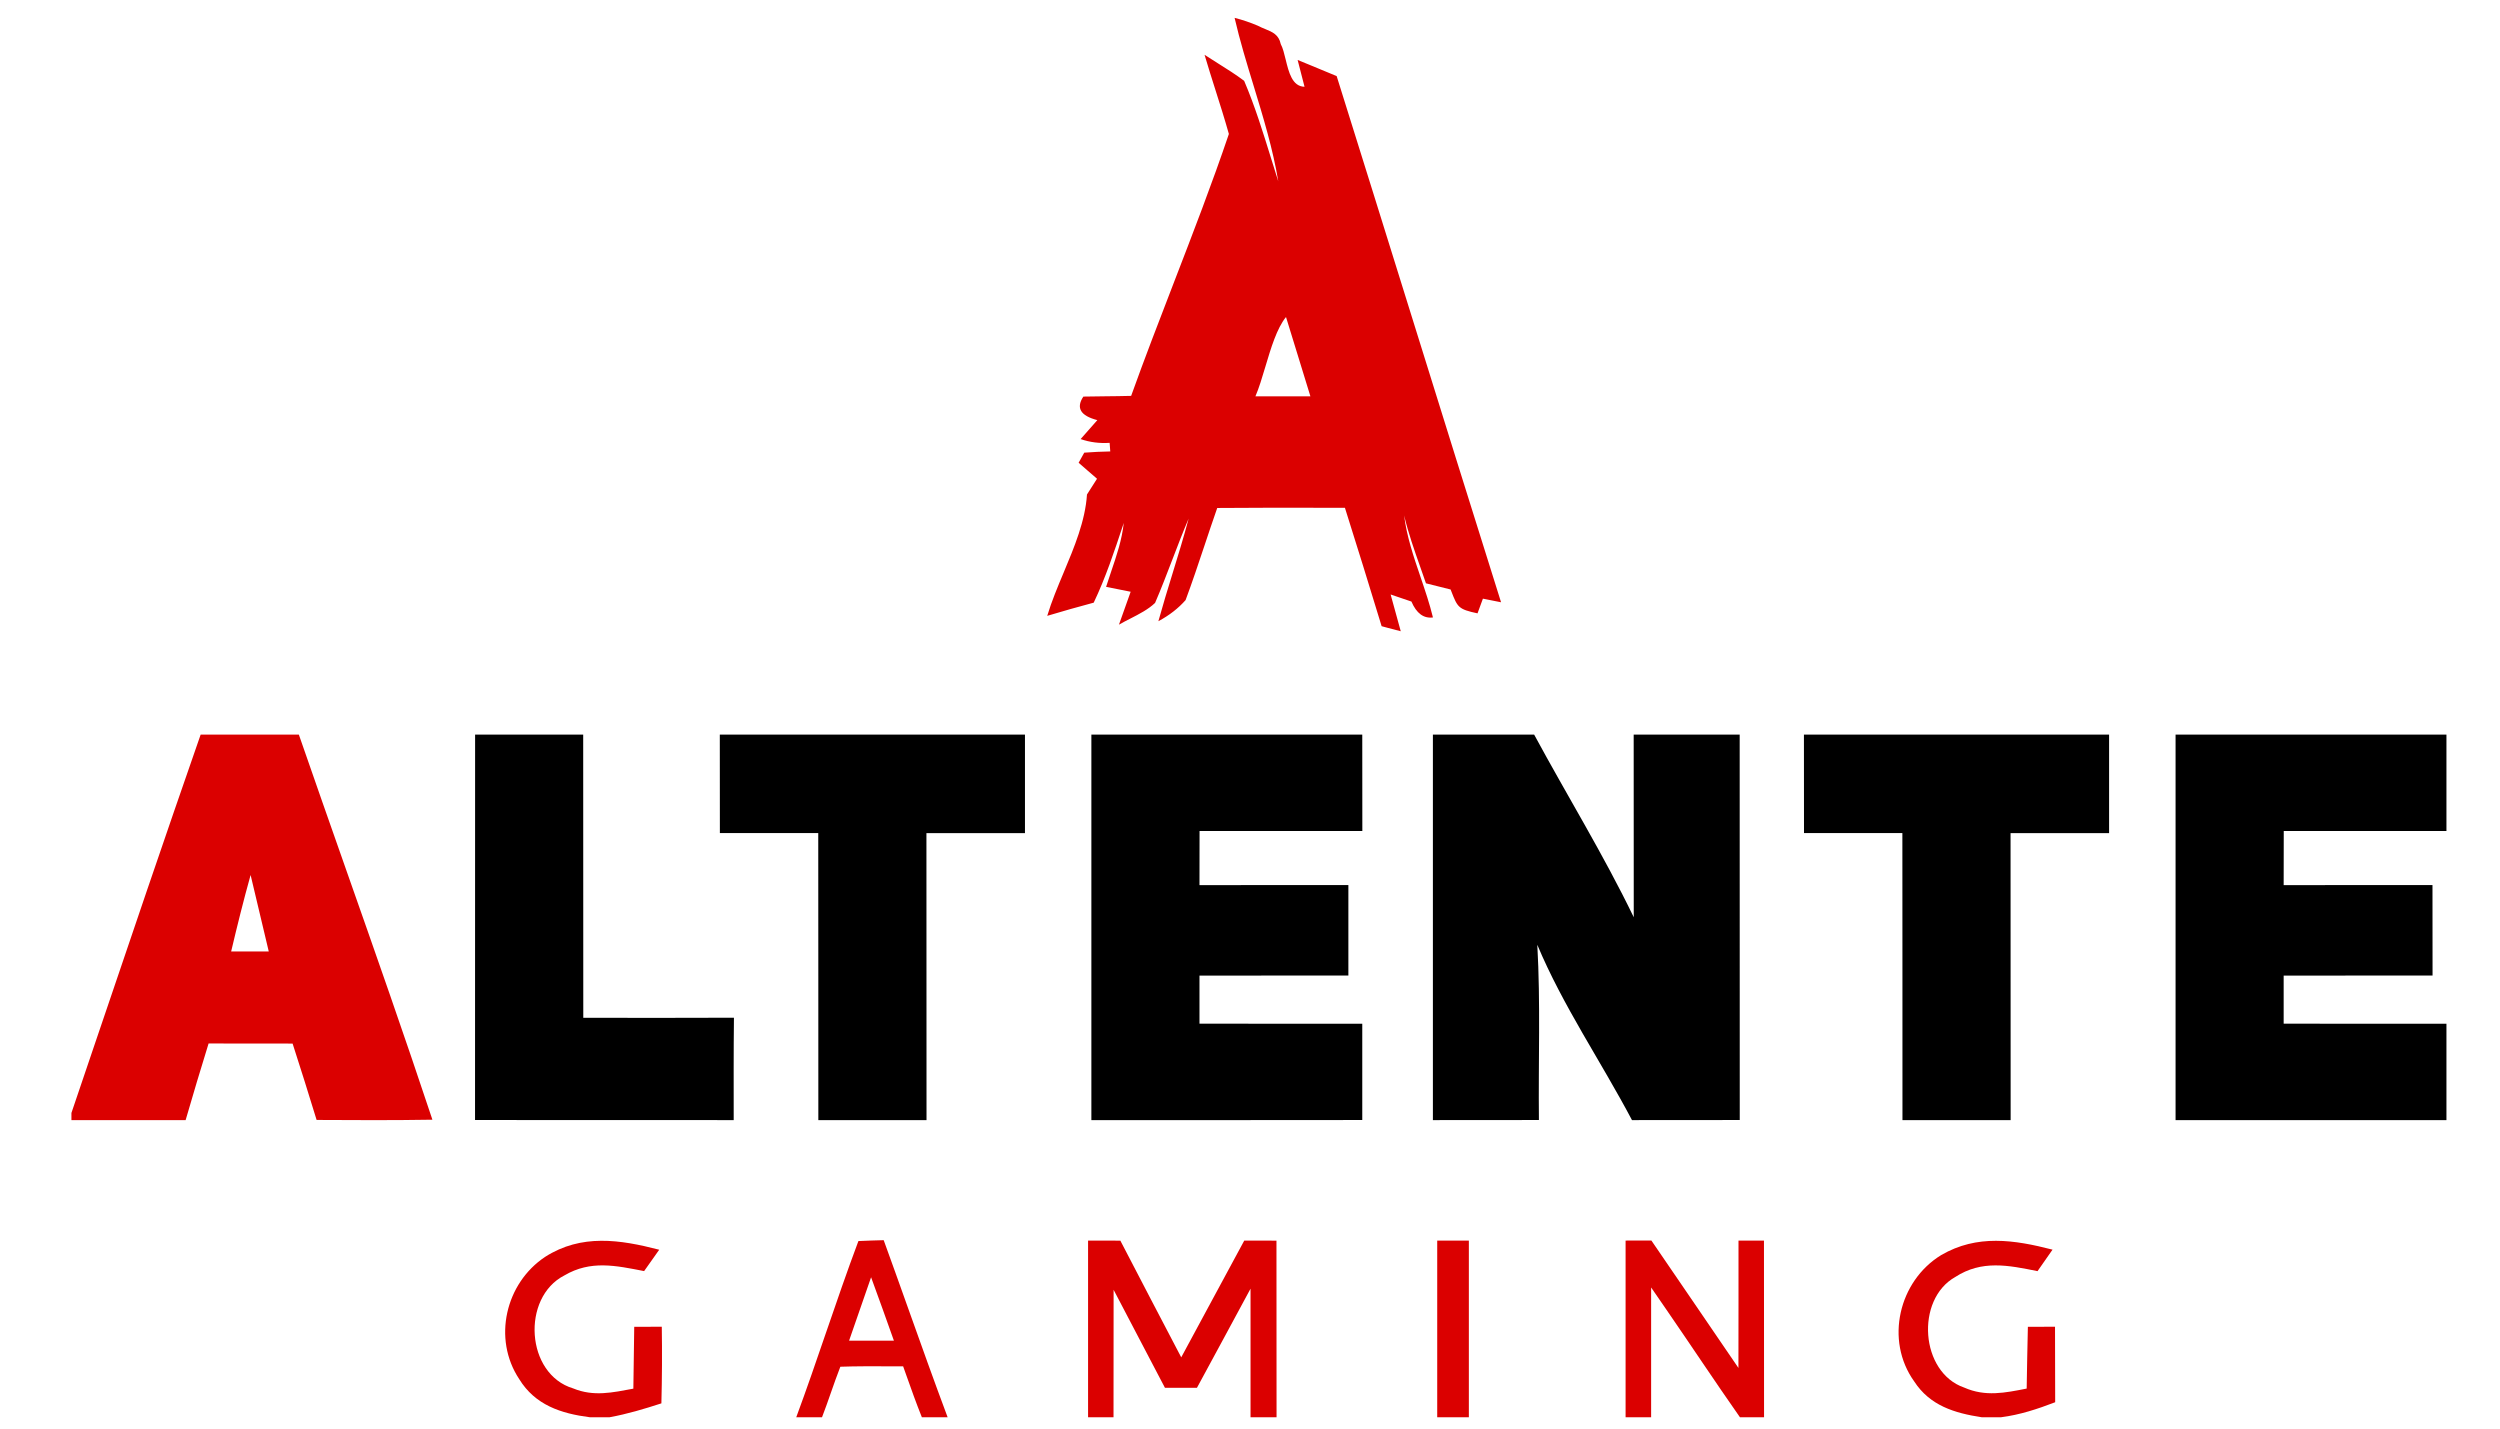 <svg width="140" height="80" viewBox="0 0 140 80" fill="none" xmlns="http://www.w3.org/2000/svg">
<path fill-rule="evenodd" clip-rule="evenodd" d="M70.441 1.441C70.018 1.261 69.582 1.112 69.137 1C69.43 2.273 69.818 3.543 70.207 4.816C70.746 6.584 71.288 8.358 71.583 10.156C71.452 9.745 71.324 9.33 71.195 8.914C70.737 7.433 70.276 5.941 69.672 4.526C69.205 4.175 68.708 3.863 68.211 3.551C67.957 3.392 67.704 3.233 67.455 3.069C67.649 3.73 67.858 4.386 68.066 5.043C68.326 5.86 68.585 6.677 68.817 7.503C67.876 10.281 66.801 13.066 65.727 15.848C64.913 17.958 64.099 20.066 63.344 22.169C62.869 22.183 62.393 22.187 61.917 22.192C61.501 22.195 61.084 22.199 60.668 22.209C60.246 22.843 60.506 23.284 61.451 23.527C61.136 23.878 60.826 24.233 60.516 24.588L60.515 24.588C61.028 24.768 61.572 24.836 62.139 24.8L62.175 25.281C61.689 25.29 61.203 25.312 60.718 25.349L60.403 25.915C60.574 26.063 60.745 26.212 60.917 26.362C61.089 26.512 61.262 26.661 61.433 26.81C61.338 26.956 61.245 27.104 61.152 27.251C61.059 27.398 60.965 27.545 60.871 27.692C60.773 29.178 60.166 30.628 59.565 32.064C59.225 32.875 58.888 33.681 58.645 34.487C59.508 34.231 60.376 33.979 61.248 33.749C61.918 32.341 62.4 30.886 62.889 29.409L62.931 29.284C62.825 30.249 62.53 31.113 62.227 32.002C62.131 32.285 62.033 32.571 61.941 32.864C62.17 32.908 62.4 32.955 62.629 33.001C62.858 33.047 63.088 33.093 63.317 33.138C63.209 33.446 63.099 33.753 62.989 34.06C62.879 34.367 62.769 34.674 62.661 34.982C62.865 34.862 63.083 34.751 63.303 34.639C63.795 34.387 64.299 34.13 64.684 33.763C65.027 32.968 65.336 32.16 65.646 31.352C65.942 30.578 66.239 29.804 66.564 29.041C66.289 30.078 65.974 31.102 65.659 32.126C65.387 33.011 65.115 33.896 64.869 34.788C65.481 34.46 65.989 34.064 66.393 33.605C66.769 32.596 67.109 31.575 67.45 30.554C67.685 29.85 67.919 29.146 68.165 28.447C70.251 28.427 72.336 28.432 74.422 28.436C74.72 28.437 75.018 28.438 75.316 28.438C76.013 30.642 76.697 32.855 77.371 35.067C77.48 35.096 77.589 35.125 77.697 35.155C77.944 35.221 78.192 35.288 78.442 35.35C78.257 34.662 78.068 33.974 77.875 33.291C78.262 33.421 78.649 33.552 79.04 33.687C79.323 34.348 79.724 34.644 80.245 34.577C80.061 33.817 79.804 33.063 79.548 32.308C79.161 31.171 78.774 30.031 78.631 28.865C78.868 29.862 79.205 30.817 79.543 31.775C79.647 32.071 79.752 32.368 79.854 32.666C80.317 32.778 80.776 32.895 81.235 33.012C81.248 33.047 81.261 33.081 81.274 33.114C81.623 34.009 81.665 34.118 82.741 34.348L83.043 33.525L84.059 33.727C82.37 28.363 80.697 22.992 79.025 17.622C77.637 13.167 76.25 8.712 74.853 4.261C74.367 4.057 73.881 3.857 73.396 3.657C73.153 3.557 72.91 3.457 72.667 3.357L73.054 4.859C72.365 4.843 72.173 4.053 71.997 3.332C71.917 3.004 71.841 2.69 71.723 2.471C71.611 1.938 71.255 1.792 70.852 1.627C70.718 1.572 70.578 1.515 70.441 1.441ZM72.608 19.675C72.41 19.034 72.213 18.394 72.016 17.753C71.502 18.387 71.173 19.489 70.86 20.538C70.68 21.141 70.505 21.727 70.303 22.196C71.328 22.201 72.358 22.201 73.383 22.196C73.126 21.356 72.867 20.516 72.609 19.678L72.609 19.677L72.609 19.677L72.608 19.677L72.608 19.676L72.608 19.676L72.608 19.676L72.608 19.675Z" fill="#DB0000"/>
<path d="M26.606 41.139H32.659C32.664 46.423 32.659 51.712 32.664 56.996C35.475 57.001 38.286 57.005 41.101 56.992C41.078 58.903 41.087 60.814 41.087 62.726C36.257 62.726 31.432 62.726 26.602 62.721C26.606 55.53 26.606 48.334 26.606 41.139Z" fill="black"/>
<path d="M40.309 41.139H57.398C57.398 42.978 57.398 44.818 57.398 46.657C55.559 46.657 53.72 46.657 51.88 46.657C51.885 52.013 51.885 57.37 51.885 62.726C49.865 62.726 47.846 62.726 45.827 62.726C45.822 57.37 45.831 52.013 45.822 46.652C43.987 46.657 42.148 46.657 40.313 46.652C40.309 44.813 40.309 42.978 40.309 41.139Z" fill="black"/>
<path d="M61.117 41.139H76.287C76.287 42.938 76.287 44.736 76.291 46.535C73.251 46.54 70.211 46.531 67.175 46.535C67.175 47.547 67.175 48.555 67.171 49.567C69.95 49.562 72.729 49.562 75.509 49.562C75.509 51.253 75.509 52.94 75.509 54.631C72.729 54.635 69.95 54.626 67.171 54.635C67.175 55.53 67.175 56.429 67.171 57.325C70.211 57.334 73.251 57.325 76.287 57.329C76.287 59.128 76.287 60.927 76.287 62.721C71.232 62.73 66.177 62.726 61.117 62.726C61.117 55.53 61.117 48.334 61.117 41.139Z" fill="black"/>
<path d="M80.242 41.139H85.913C87.757 44.552 89.803 47.871 91.49 51.366C91.486 47.957 91.49 44.548 91.486 41.139H97.422C97.422 48.334 97.422 55.53 97.426 62.721C95.412 62.726 93.401 62.726 91.391 62.726C89.66 59.447 87.523 56.331 86.089 52.908C86.273 56.173 86.143 59.456 86.179 62.721C84.2 62.726 82.221 62.726 80.242 62.726C80.242 55.53 80.242 48.334 80.242 41.139Z" fill="black"/>
<path d="M101.02 41.139H118.109C118.109 42.978 118.109 44.818 118.109 46.657C116.27 46.657 114.431 46.657 112.591 46.657C112.596 52.013 112.596 57.37 112.596 62.726C110.576 62.726 108.557 62.726 106.538 62.726C106.533 57.37 106.542 52.013 106.533 46.652C104.698 46.657 102.859 46.657 101.024 46.652C101.02 44.813 101.02 42.978 101.02 41.139Z" fill="black"/>
<path d="M121.832 41.139H137.001C137.001 42.938 137.001 44.736 137.001 46.535C133.961 46.535 130.926 46.535 127.89 46.535C127.89 47.547 127.89 48.555 127.885 49.567C130.665 49.562 133.444 49.562 136.219 49.562C136.223 51.253 136.223 52.94 136.223 54.631C133.444 54.635 130.665 54.626 127.885 54.635C127.89 55.53 127.89 56.429 127.885 57.325C130.926 57.334 133.961 57.329 137.001 57.329C137.001 59.128 137.001 60.927 137.001 62.726C131.946 62.726 126.887 62.726 121.832 62.726C121.832 55.53 121.832 48.334 121.832 41.139Z" fill="black"/>
<path fill-rule="evenodd" clip-rule="evenodd" d="M16.736 41.139H11.236C9.215 46.937 7.242 52.759 5.27 58.579C4.847 59.828 4.424 61.077 4 62.325V62.726H10.395C10.809 61.291 11.241 59.861 11.681 58.435C12.463 58.435 13.246 58.437 14.03 58.438C14.815 58.439 15.6 58.44 16.386 58.44C16.844 59.861 17.294 61.287 17.73 62.717C19.893 62.73 22.052 62.739 24.215 62.703C22.656 58.009 21.014 53.339 19.371 48.67C18.489 46.16 17.606 43.651 16.736 41.139ZM14.542 51.141C14.373 50.427 14.205 49.713 14.034 49C13.638 50.417 13.283 51.847 12.945 53.281H15.05C14.879 52.569 14.71 51.855 14.542 51.141Z" fill="#DB0000"/>
<path d="M36.916 69.985C36.637 70.385 36.354 70.785 36.071 71.181C34.492 70.875 33.08 70.556 31.605 71.424C29.19 72.66 29.433 76.955 32.099 77.751C33.246 78.224 34.303 77.981 35.468 77.765C35.486 76.609 35.504 75.458 35.517 74.302C36.035 74.302 36.547 74.297 37.06 74.297C37.083 75.728 37.074 77.158 37.038 78.588C36.084 78.898 35.126 79.186 34.137 79.366H33.03C31.416 79.159 29.963 78.682 29.073 77.225C27.58 74.968 28.304 71.856 30.534 70.38C32.558 69.09 34.712 69.413 36.916 69.985Z" fill="#DB0000"/>
<path d="M60.932 69.472C61.534 69.472 62.137 69.472 62.74 69.476C63.873 71.657 65.006 73.834 66.149 76.011C67.331 73.834 68.496 71.648 69.679 69.472C70.282 69.472 70.884 69.472 71.482 69.476C71.487 72.773 71.487 76.069 71.487 79.366H70.03C70.03 76.964 70.034 74.567 70.03 72.166C69.027 74.014 68.037 75.871 67.03 77.715C66.432 77.715 65.834 77.715 65.236 77.715C64.273 75.889 63.324 74.054 62.362 72.228C62.357 74.608 62.362 76.987 62.357 79.366H60.932C60.932 76.069 60.927 72.768 60.932 69.472Z" fill="#DB0000"/>
<path d="M80.484 69.472C81.073 69.472 81.663 69.472 82.256 69.472C82.256 72.768 82.256 76.069 82.256 79.366H80.484C80.484 76.069 80.484 72.773 80.484 69.472Z" fill="#DB0000"/>
<path d="M91.033 69.472C91.514 69.472 91.996 69.472 92.477 69.468C94.109 71.842 95.724 74.23 97.352 76.605C97.361 74.23 97.352 71.851 97.356 69.472C97.833 69.472 98.31 69.472 98.782 69.472C98.787 72.769 98.782 76.07 98.787 79.366H97.437C96.034 77.365 94.685 75.323 93.3 73.313C93.021 72.908 92.742 72.503 92.463 72.099C92.459 74.522 92.463 76.942 92.463 79.366H91.033C91.033 76.07 91.029 72.769 91.033 69.472Z" fill="#DB0000"/>
<path d="M114.942 69.98C114.663 70.38 114.384 70.785 114.101 71.185C112.468 70.853 110.98 70.547 109.491 71.514C107.256 72.773 107.53 76.861 109.999 77.706C111.182 78.228 112.284 77.999 113.494 77.76C113.516 76.605 113.53 75.453 113.561 74.302C114.069 74.297 114.577 74.297 115.081 74.297C115.086 75.705 115.086 77.117 115.09 78.525C114.105 78.903 113.116 79.231 112.059 79.366H110.975C109.446 79.132 108.074 78.714 107.193 77.356C105.547 75.058 106.329 71.739 108.704 70.286C110.719 69.112 112.796 69.427 114.942 69.98Z" fill="#DB0000"/>
<path fill-rule="evenodd" clip-rule="evenodd" d="M49.487 69.45C49.015 69.463 48.543 69.476 48.071 69.499C47.435 71.196 46.847 72.911 46.258 74.626C45.715 76.211 45.171 77.796 44.59 79.366H46.033C46.208 78.914 46.368 78.456 46.528 77.998C46.699 77.509 46.871 77.02 47.059 76.537C47.953 76.506 48.853 76.51 49.75 76.513C50.026 76.514 50.301 76.515 50.576 76.515C50.633 76.675 50.69 76.836 50.747 76.996C51.029 77.791 51.309 78.58 51.624 79.366H53.067C52.306 77.332 51.577 75.287 50.848 73.242C50.397 71.977 49.946 70.712 49.487 69.45ZM50.058 75.076C49.64 73.893 49.213 72.705 48.781 71.527C48.367 72.71 47.954 73.893 47.549 75.076C47.828 75.076 48.106 75.076 48.385 75.076C48.943 75.078 49.501 75.079 50.058 75.076Z" fill="#DB0000"/>
</svg>

